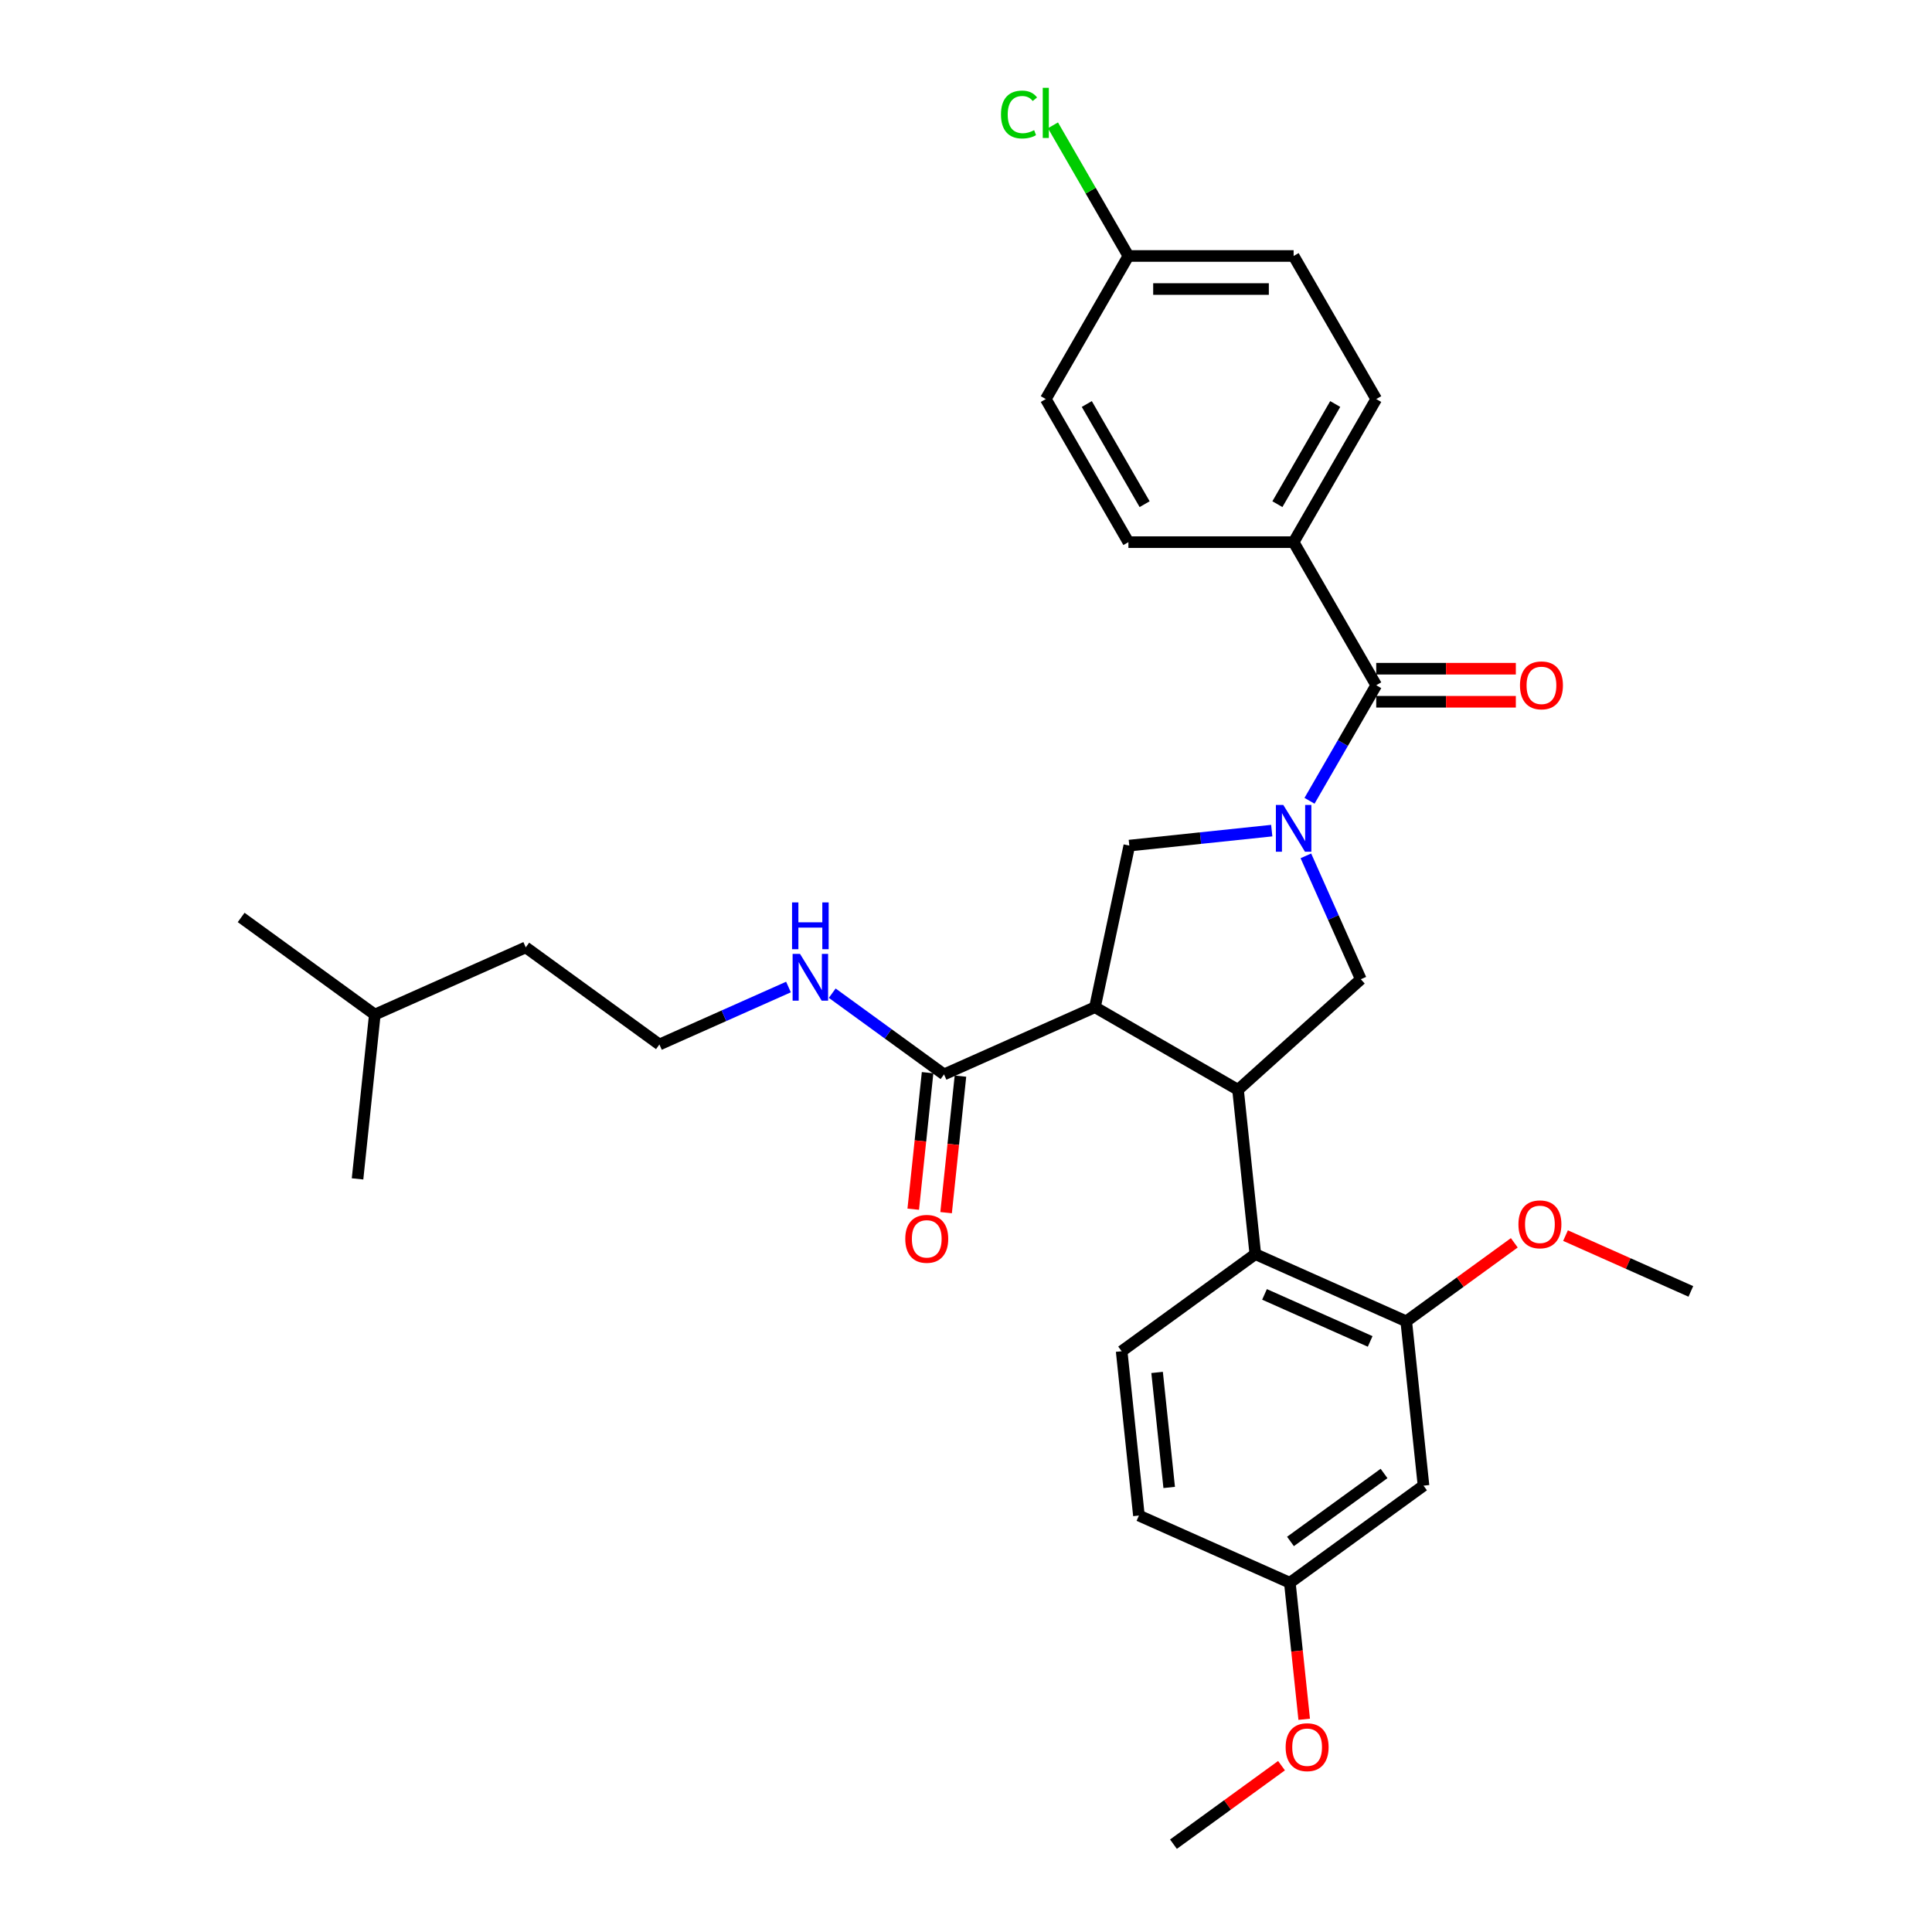 <?xml version='1.0' encoding='iso-8859-1'?>
<svg version='1.1' baseProfile='full'
              xmlns='http://www.w3.org/2000/svg'
                      xmlns:rdkit='http://www.rdkit.org/xml'
                      xmlns:xlink='http://www.w3.org/1999/xlink'
                  xml:space='preserve'
width='1000px' height='1000px' viewBox='0 0 1000 1000'>
<!-- END OF HEADER -->
<rect style='opacity:1.0;fill:#FFFFFF;stroke:none' width='1000' height='1000' x='0' y='0'> </rect>
<path class='bond-0' d='M 669.576,280.617 L 712.335,206.557' style='fill:none;fill-rule:evenodd;stroke:#000000;stroke-width:6px;stroke-linecap:butt;stroke-linejoin:miter;stroke-opacity:1' />
<path class='bond-0' d='M 661.178,260.956 L 691.109,209.114' style='fill:none;fill-rule:evenodd;stroke:#000000;stroke-width:6px;stroke-linecap:butt;stroke-linejoin:miter;stroke-opacity:1' />
<path class='bond-1' d='M 669.576,280.617 L 584.059,280.617' style='fill:none;fill-rule:evenodd;stroke:#000000;stroke-width:6px;stroke-linecap:butt;stroke-linejoin:miter;stroke-opacity:1' />
<path class='bond-2' d='M 669.576,280.617 L 712.335,354.677' style='fill:none;fill-rule:evenodd;stroke:#000000;stroke-width:6px;stroke-linecap:butt;stroke-linejoin:miter;stroke-opacity:1' />
<path class='bond-3' d='M 675.92,442.985 L 690.14,474.923' style='fill:none;fill-rule:evenodd;stroke:#0000FF;stroke-width:6px;stroke-linecap:butt;stroke-linejoin:miter;stroke-opacity:1' />
<path class='bond-3' d='M 690.14,474.923 L 704.36,506.861' style='fill:none;fill-rule:evenodd;stroke:#000000;stroke-width:6px;stroke-linecap:butt;stroke-linejoin:miter;stroke-opacity:1' />
<path class='bond-4' d='M 677.802,414.49 L 695.069,384.584' style='fill:none;fill-rule:evenodd;stroke:#0000FF;stroke-width:6px;stroke-linecap:butt;stroke-linejoin:miter;stroke-opacity:1' />
<path class='bond-4' d='M 695.069,384.584 L 712.335,354.677' style='fill:none;fill-rule:evenodd;stroke:#000000;stroke-width:6px;stroke-linecap:butt;stroke-linejoin:miter;stroke-opacity:1' />
<path class='bond-5' d='M 658.254,429.927 L 621.391,433.802' style='fill:none;fill-rule:evenodd;stroke:#0000FF;stroke-width:6px;stroke-linecap:butt;stroke-linejoin:miter;stroke-opacity:1' />
<path class='bond-5' d='M 621.391,433.802 L 584.528,437.676' style='fill:none;fill-rule:evenodd;stroke:#000000;stroke-width:6px;stroke-linecap:butt;stroke-linejoin:miter;stroke-opacity:1' />
<path class='bond-6' d='M 712.335,363.229 L 748.466,363.229' style='fill:none;fill-rule:evenodd;stroke:#000000;stroke-width:6px;stroke-linecap:butt;stroke-linejoin:miter;stroke-opacity:1' />
<path class='bond-6' d='M 748.466,363.229 L 784.597,363.229' style='fill:none;fill-rule:evenodd;stroke:#FF0000;stroke-width:6px;stroke-linecap:butt;stroke-linejoin:miter;stroke-opacity:1' />
<path class='bond-6' d='M 712.335,346.125 L 748.466,346.125' style='fill:none;fill-rule:evenodd;stroke:#000000;stroke-width:6px;stroke-linecap:butt;stroke-linejoin:miter;stroke-opacity:1' />
<path class='bond-6' d='M 748.466,346.125 L 784.597,346.125' style='fill:none;fill-rule:evenodd;stroke:#FF0000;stroke-width:6px;stroke-linecap:butt;stroke-linejoin:miter;stroke-opacity:1' />
<path class='bond-7' d='M 712.335,206.557 L 669.576,132.496' style='fill:none;fill-rule:evenodd;stroke:#000000;stroke-width:6px;stroke-linecap:butt;stroke-linejoin:miter;stroke-opacity:1' />
<path class='bond-8' d='M 584.059,280.617 L 541.3,206.557' style='fill:none;fill-rule:evenodd;stroke:#000000;stroke-width:6px;stroke-linecap:butt;stroke-linejoin:miter;stroke-opacity:1' />
<path class='bond-8' d='M 592.457,260.956 L 562.526,209.114' style='fill:none;fill-rule:evenodd;stroke:#000000;stroke-width:6px;stroke-linecap:butt;stroke-linejoin:miter;stroke-opacity:1' />
<path class='bond-9' d='M 704.36,506.861 L 640.808,564.084' style='fill:none;fill-rule:evenodd;stroke:#000000;stroke-width:6px;stroke-linecap:butt;stroke-linejoin:miter;stroke-opacity:1' />
<path class='bond-10' d='M 584.528,437.676 L 566.747,521.325' style='fill:none;fill-rule:evenodd;stroke:#000000;stroke-width:6px;stroke-linecap:butt;stroke-linejoin:miter;stroke-opacity:1' />
<path class='bond-11' d='M 566.747,521.325 L 488.623,556.108' style='fill:none;fill-rule:evenodd;stroke:#000000;stroke-width:6px;stroke-linecap:butt;stroke-linejoin:miter;stroke-opacity:1' />
<path class='bond-12' d='M 566.747,521.325 L 640.808,564.084' style='fill:none;fill-rule:evenodd;stroke:#000000;stroke-width:6px;stroke-linecap:butt;stroke-linejoin:miter;stroke-opacity:1' />
<path class='bond-13' d='M 640.808,564.084 L 649.747,649.133' style='fill:none;fill-rule:evenodd;stroke:#000000;stroke-width:6px;stroke-linecap:butt;stroke-linejoin:miter;stroke-opacity:1' />
<path class='bond-14' d='M 341.314,540.625 L 272.129,490.359' style='fill:none;fill-rule:evenodd;stroke:#000000;stroke-width:6px;stroke-linecap:butt;stroke-linejoin:miter;stroke-opacity:1' />
<path class='bond-15' d='M 341.314,540.625 L 374.715,525.754' style='fill:none;fill-rule:evenodd;stroke:#000000;stroke-width:6px;stroke-linecap:butt;stroke-linejoin:miter;stroke-opacity:1' />
<path class='bond-15' d='M 374.715,525.754 L 408.116,510.883' style='fill:none;fill-rule:evenodd;stroke:#0000FF;stroke-width:6px;stroke-linecap:butt;stroke-linejoin:miter;stroke-opacity:1' />
<path class='bond-16' d='M 488.623,556.108 L 459.692,535.088' style='fill:none;fill-rule:evenodd;stroke:#000000;stroke-width:6px;stroke-linecap:butt;stroke-linejoin:miter;stroke-opacity:1' />
<path class='bond-16' d='M 459.692,535.088 L 430.761,514.069' style='fill:none;fill-rule:evenodd;stroke:#0000FF;stroke-width:6px;stroke-linecap:butt;stroke-linejoin:miter;stroke-opacity:1' />
<path class='bond-17' d='M 480.118,555.214 L 476.405,590.547' style='fill:none;fill-rule:evenodd;stroke:#000000;stroke-width:6px;stroke-linecap:butt;stroke-linejoin:miter;stroke-opacity:1' />
<path class='bond-17' d='M 476.405,590.547 L 472.691,625.879' style='fill:none;fill-rule:evenodd;stroke:#FF0000;stroke-width:6px;stroke-linecap:butt;stroke-linejoin:miter;stroke-opacity:1' />
<path class='bond-17' d='M 497.128,557.002 L 493.415,592.334' style='fill:none;fill-rule:evenodd;stroke:#000000;stroke-width:6px;stroke-linecap:butt;stroke-linejoin:miter;stroke-opacity:1' />
<path class='bond-17' d='M 493.415,592.334 L 489.701,627.667' style='fill:none;fill-rule:evenodd;stroke:#FF0000;stroke-width:6px;stroke-linecap:butt;stroke-linejoin:miter;stroke-opacity:1' />
<path class='bond-18' d='M 194.005,525.143 L 272.129,490.359' style='fill:none;fill-rule:evenodd;stroke:#000000;stroke-width:6px;stroke-linecap:butt;stroke-linejoin:miter;stroke-opacity:1' />
<path class='bond-19' d='M 194.005,525.143 L 124.82,474.877' style='fill:none;fill-rule:evenodd;stroke:#000000;stroke-width:6px;stroke-linecap:butt;stroke-linejoin:miter;stroke-opacity:1' />
<path class='bond-20' d='M 194.005,525.143 L 185.066,610.191' style='fill:none;fill-rule:evenodd;stroke:#000000;stroke-width:6px;stroke-linecap:butt;stroke-linejoin:miter;stroke-opacity:1' />
<path class='bond-21' d='M 736.81,768.965 L 667.625,819.231' style='fill:none;fill-rule:evenodd;stroke:#000000;stroke-width:6px;stroke-linecap:butt;stroke-linejoin:miter;stroke-opacity:1' />
<path class='bond-21' d='M 716.379,762.668 L 667.949,797.854' style='fill:none;fill-rule:evenodd;stroke:#000000;stroke-width:6px;stroke-linecap:butt;stroke-linejoin:miter;stroke-opacity:1' />
<path class='bond-22' d='M 736.81,768.965 L 727.871,683.916' style='fill:none;fill-rule:evenodd;stroke:#000000;stroke-width:6px;stroke-linecap:butt;stroke-linejoin:miter;stroke-opacity:1' />
<path class='bond-23' d='M 727.871,683.916 L 649.747,649.133' style='fill:none;fill-rule:evenodd;stroke:#000000;stroke-width:6px;stroke-linecap:butt;stroke-linejoin:miter;stroke-opacity:1' />
<path class='bond-23' d='M 709.196,694.323 L 654.509,669.975' style='fill:none;fill-rule:evenodd;stroke:#000000;stroke-width:6px;stroke-linecap:butt;stroke-linejoin:miter;stroke-opacity:1' />
<path class='bond-24' d='M 727.871,683.916 L 755.836,663.598' style='fill:none;fill-rule:evenodd;stroke:#000000;stroke-width:6px;stroke-linecap:butt;stroke-linejoin:miter;stroke-opacity:1' />
<path class='bond-24' d='M 755.836,663.598 L 783.801,643.28' style='fill:none;fill-rule:evenodd;stroke:#FF0000;stroke-width:6px;stroke-linecap:butt;stroke-linejoin:miter;stroke-opacity:1' />
<path class='bond-25' d='M 649.747,649.133 L 580.562,699.399' style='fill:none;fill-rule:evenodd;stroke:#000000;stroke-width:6px;stroke-linecap:butt;stroke-linejoin:miter;stroke-opacity:1' />
<path class='bond-26' d='M 580.562,699.399 L 589.501,784.448' style='fill:none;fill-rule:evenodd;stroke:#000000;stroke-width:6px;stroke-linecap:butt;stroke-linejoin:miter;stroke-opacity:1' />
<path class='bond-26' d='M 598.912,710.368 L 605.17,769.902' style='fill:none;fill-rule:evenodd;stroke:#000000;stroke-width:6px;stroke-linecap:butt;stroke-linejoin:miter;stroke-opacity:1' />
<path class='bond-27' d='M 667.625,819.231 L 589.501,784.448' style='fill:none;fill-rule:evenodd;stroke:#000000;stroke-width:6px;stroke-linecap:butt;stroke-linejoin:miter;stroke-opacity:1' />
<path class='bond-28' d='M 667.625,819.231 L 671.338,854.563' style='fill:none;fill-rule:evenodd;stroke:#000000;stroke-width:6px;stroke-linecap:butt;stroke-linejoin:miter;stroke-opacity:1' />
<path class='bond-28' d='M 671.338,854.563 L 675.052,889.896' style='fill:none;fill-rule:evenodd;stroke:#FF0000;stroke-width:6px;stroke-linecap:butt;stroke-linejoin:miter;stroke-opacity:1' />
<path class='bond-29' d='M 810.311,639.552 L 842.745,653.992' style='fill:none;fill-rule:evenodd;stroke:#FF0000;stroke-width:6px;stroke-linecap:butt;stroke-linejoin:miter;stroke-opacity:1' />
<path class='bond-29' d='M 842.745,653.992 L 875.18,668.433' style='fill:none;fill-rule:evenodd;stroke:#000000;stroke-width:6px;stroke-linecap:butt;stroke-linejoin:miter;stroke-opacity:1' />
<path class='bond-30' d='M 663.309,913.91 L 635.344,934.228' style='fill:none;fill-rule:evenodd;stroke:#FF0000;stroke-width:6px;stroke-linecap:butt;stroke-linejoin:miter;stroke-opacity:1' />
<path class='bond-30' d='M 635.344,934.228 L 607.379,954.545' style='fill:none;fill-rule:evenodd;stroke:#000000;stroke-width:6px;stroke-linecap:butt;stroke-linejoin:miter;stroke-opacity:1' />
<path class='bond-31' d='M 584.059,132.496 L 541.3,206.557' style='fill:none;fill-rule:evenodd;stroke:#000000;stroke-width:6px;stroke-linecap:butt;stroke-linejoin:miter;stroke-opacity:1' />
<path class='bond-32' d='M 584.059,132.496 L 564.535,98.68' style='fill:none;fill-rule:evenodd;stroke:#000000;stroke-width:6px;stroke-linecap:butt;stroke-linejoin:miter;stroke-opacity:1' />
<path class='bond-32' d='M 564.535,98.68 L 545.012,64.865' style='fill:none;fill-rule:evenodd;stroke:#00CC00;stroke-width:6px;stroke-linecap:butt;stroke-linejoin:miter;stroke-opacity:1' />
<path class='bond-33' d='M 584.059,132.496 L 669.576,132.496' style='fill:none;fill-rule:evenodd;stroke:#000000;stroke-width:6px;stroke-linecap:butt;stroke-linejoin:miter;stroke-opacity:1' />
<path class='bond-33' d='M 596.887,149.6 L 656.749,149.6' style='fill:none;fill-rule:evenodd;stroke:#000000;stroke-width:6px;stroke-linecap:butt;stroke-linejoin:miter;stroke-opacity:1' />
<path  class='atom-1' d='M 664.223 416.628
L 672.159 429.456
Q 672.946 430.721, 674.212 433.013
Q 675.477 435.305, 675.546 435.442
L 675.546 416.628
L 678.761 416.628
L 678.761 440.847
L 675.443 440.847
L 666.925 426.822
Q 665.933 425.18, 664.873 423.298
Q 663.847 421.417, 663.539 420.836
L 663.539 440.847
L 660.392 440.847
L 660.392 416.628
L 664.223 416.628
' fill='#0000FF'/>
<path  class='atom-3' d='M 786.735 354.746
Q 786.735 348.93, 789.609 345.681
Q 792.482 342.431, 797.853 342.431
Q 803.223 342.431, 806.096 345.681
Q 808.97 348.93, 808.97 354.746
Q 808.97 360.629, 806.062 363.981
Q 803.155 367.3, 797.853 367.3
Q 792.516 367.3, 789.609 363.981
Q 786.735 360.663, 786.735 354.746
M 797.853 364.563
Q 801.547 364.563, 803.531 362.1
Q 805.549 359.603, 805.549 354.746
Q 805.549 349.991, 803.531 347.596
Q 801.547 345.168, 797.853 345.168
Q 794.158 345.168, 792.14 347.562
Q 790.156 349.957, 790.156 354.746
Q 790.156 359.637, 792.14 362.1
Q 794.158 364.563, 797.853 364.563
' fill='#FF0000'/>
<path  class='atom-12' d='M 414.085 493.733
L 422.021 506.561
Q 422.808 507.826, 424.073 510.118
Q 425.339 512.41, 425.407 512.547
L 425.407 493.733
L 428.623 493.733
L 428.623 517.952
L 425.305 517.952
L 416.787 503.927
Q 415.795 502.285, 414.735 500.403
Q 413.709 498.522, 413.401 497.94
L 413.401 517.952
L 410.254 517.952
L 410.254 493.733
L 414.085 493.733
' fill='#0000FF'/>
<path  class='atom-12' d='M 409.963 467.093
L 413.247 467.093
L 413.247 477.389
L 425.63 477.389
L 425.63 467.093
L 428.914 467.093
L 428.914 491.311
L 425.63 491.311
L 425.63 480.125
L 413.247 480.125
L 413.247 491.311
L 409.963 491.311
L 409.963 467.093
' fill='#0000FF'/>
<path  class='atom-13' d='M 468.567 641.225
Q 468.567 635.41, 471.441 632.161
Q 474.314 628.911, 479.684 628.911
Q 485.055 628.911, 487.928 632.161
Q 490.802 635.41, 490.802 641.225
Q 490.802 647.109, 487.894 650.461
Q 484.986 653.779, 479.684 653.779
Q 474.348 653.779, 471.441 650.461
Q 468.567 647.143, 468.567 641.225
M 479.684 651.043
Q 483.379 651.043, 485.363 648.58
Q 487.381 646.083, 487.381 641.225
Q 487.381 636.471, 485.363 634.076
Q 483.379 631.648, 479.684 631.648
Q 475.99 631.648, 473.972 634.042
Q 471.988 636.437, 471.988 641.225
Q 471.988 646.117, 473.972 648.58
Q 475.99 651.043, 479.684 651.043
' fill='#FF0000'/>
<path  class='atom-21' d='M 785.939 633.718
Q 785.939 627.903, 788.812 624.653
Q 791.685 621.404, 797.056 621.404
Q 802.426 621.404, 805.3 624.653
Q 808.173 627.903, 808.173 633.718
Q 808.173 639.602, 805.265 642.954
Q 802.358 646.272, 797.056 646.272
Q 791.72 646.272, 788.812 642.954
Q 785.939 639.636, 785.939 633.718
M 797.056 643.536
Q 800.75 643.536, 802.734 641.073
Q 804.752 638.576, 804.752 633.718
Q 804.752 628.964, 802.734 626.569
Q 800.75 624.14, 797.056 624.14
Q 793.361 624.14, 791.343 626.535
Q 789.359 628.929, 789.359 633.718
Q 789.359 638.61, 791.343 641.073
Q 793.361 643.536, 797.056 643.536
' fill='#FF0000'/>
<path  class='atom-22' d='M 665.446 904.348
Q 665.446 898.533, 668.32 895.283
Q 671.193 892.033, 676.564 892.033
Q 681.934 892.033, 684.808 895.283
Q 687.681 898.533, 687.681 904.348
Q 687.681 910.232, 684.773 913.584
Q 681.866 916.902, 676.564 916.902
Q 671.227 916.902, 668.32 913.584
Q 665.446 910.266, 665.446 904.348
M 676.564 914.165
Q 680.258 914.165, 682.242 911.702
Q 684.26 909.205, 684.26 904.348
Q 684.26 899.593, 682.242 897.199
Q 680.258 894.77, 676.564 894.77
Q 672.869 894.77, 670.851 897.165
Q 668.867 899.559, 668.867 904.348
Q 668.867 909.24, 670.851 911.702
Q 672.869 914.165, 676.564 914.165
' fill='#FF0000'/>
<path  class='atom-31' d='M 518.108 59.274
Q 518.108 53.254, 520.913 50.107
Q 523.752 46.925, 529.123 46.925
Q 534.117 46.925, 536.785 50.449
L 534.527 52.296
Q 532.578 49.73, 529.123 49.73
Q 525.463 49.73, 523.513 52.193
Q 521.597 54.622, 521.597 59.274
Q 521.597 64.063, 523.581 66.526
Q 525.599 68.989, 529.499 68.989
Q 532.167 68.989, 535.28 67.381
L 536.238 69.947
Q 534.972 70.768, 533.056 71.247
Q 531.141 71.725, 529.02 71.725
Q 523.752 71.725, 520.913 68.51
Q 518.108 65.295, 518.108 59.274
' fill='#00CC00'/>
<path  class='atom-31' d='M 539.727 45.455
L 542.874 45.455
L 542.874 71.418
L 539.727 71.418
L 539.727 45.455
' fill='#00CC00'/>
</svg>
